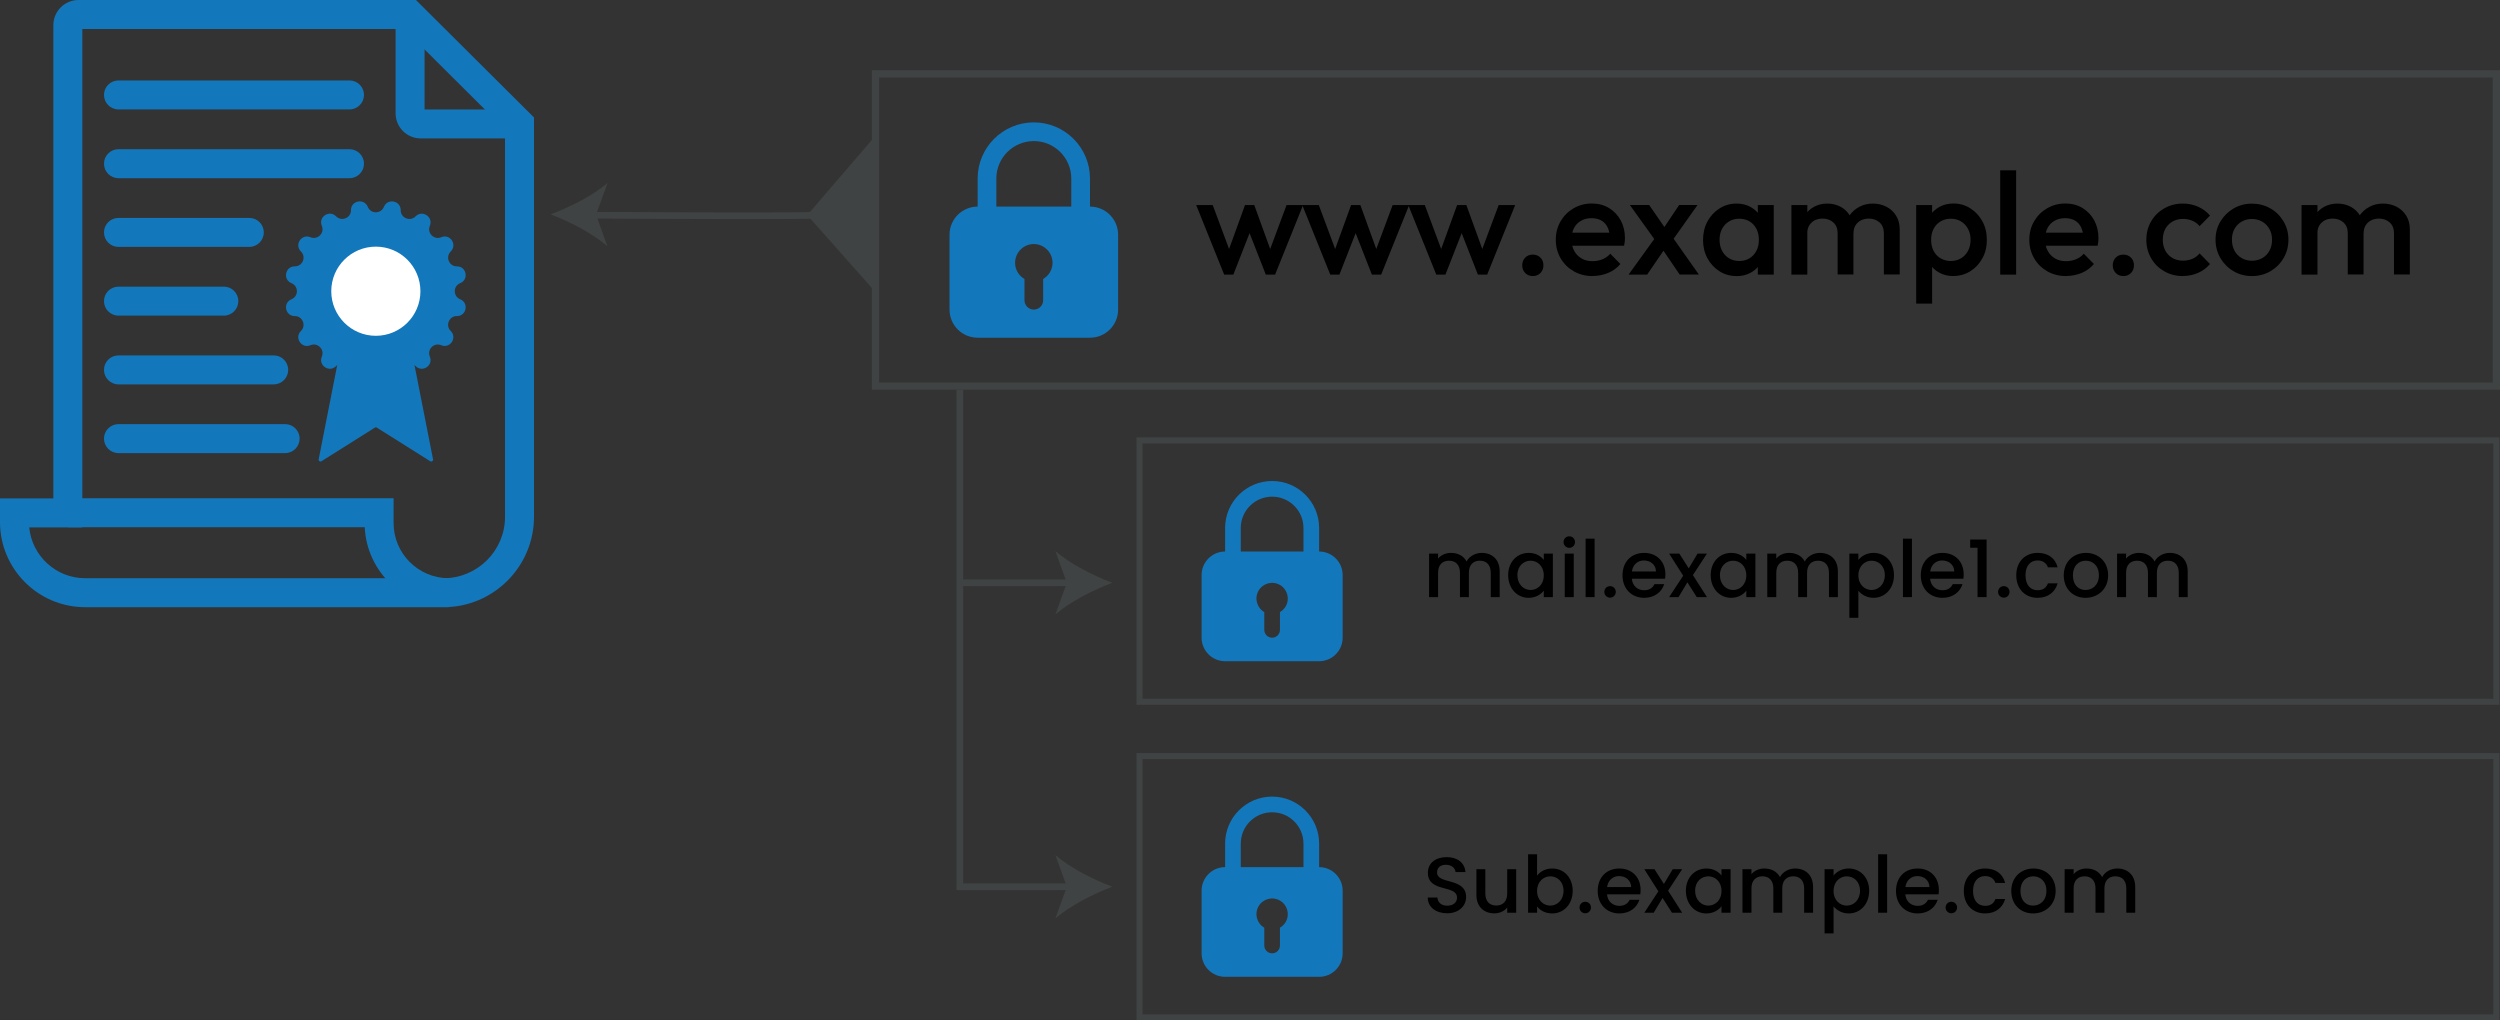 <?xml version="1.0" encoding="utf-8"?>
<!-- Generator: Adobe Illustrator 27.9.0, SVG Export Plug-In . SVG Version: 6.00 Build 0)  -->
<!DOCTYPE svg PUBLIC "-//W3C//DTD SVG 1.1//EN" "http://www.w3.org/Graphics/SVG/1.1/DTD/svg11.dtd">
<svg version="1.1" id="Layer_1" xmlns:x="http://ns.adobe.com/Extensibility/1.0/" xmlns:i="http://ns.adobe.com/AdobeIllustrator/10.0/" xmlns:graph="http://ns.adobe.com/Graphs/1.0/"
	 xmlns="http://www.w3.org/2000/svg" xmlns:xlink="http://www.w3.org/1999/xlink" x="0px" y="0px" width="379.659px"
	 height="154.965px" viewBox="0 0 379.659 154.965" style="enable-background:new 0 0 379.659 154.965;" xml:space="preserve">
<rect x="0" y="0" width="379.659" height="154.965" fill="#333333" stroke="none"/>
<style type="text/css">
	.st0{fill:#1377BC;}
	.st1{fill:#FFFFFF;}
	.st2{fill:#404343;}
</style>
<g>
	<g>
		<path class="st0" d="M67.362,92.21h-54.43C5.801,92.21,0,86.408,0,79.277V75.69h8.103V3.818C8.103,1.713,9.816,0,11.922,0h51.247
			l17.928,17.841v60.636C81.096,86.049,74.935,92.21,67.362,92.21z M4.439,80.091c0.411,4.325,4.063,7.719,8.494,7.719h54.43
			c5.146,0,9.333-4.187,9.333-9.333V19.67L61.352,4.4H12.504v75.69L4.439,80.091L4.439,80.091z"/>
	</g>
	<g>
		<path class="st0" d="M78.762,21.02H63.889c-2.103,0-3.813-1.71-3.813-3.813V2.324h4.4V16.62h14.286V21.02z"/>
	</g>
	<g>
		<path class="st0" d="M53.076,16.617H17.992c-1.215,0-2.2-0.985-2.2-2.2s0.985-2.2,2.2-2.2h35.084c1.215,0,2.2,0.985,2.2,2.2
			S54.291,16.617,53.076,16.617z"/>
	</g>
	<g>
		<path class="st0" d="M53.076,27.059H17.992c-1.215,0-2.2-0.985-2.2-2.2s0.985-2.2,2.2-2.2h35.084c1.215,0,2.2,0.985,2.2,2.2
			S54.291,27.059,53.076,27.059z"/>
	</g>
	<g>
		<path class="st0" d="M37.86,37.495H17.992c-1.215,0-2.2-0.985-2.2-2.2s0.985-2.2,2.2-2.2H37.86c1.215,0,2.2,0.985,2.2,2.2
			S39.074,37.495,37.86,37.495z"/>
	</g>
	<g>
		<path class="st0" d="M33.994,47.932H17.992c-1.215,0-2.2-0.985-2.2-2.2s0.985-2.2,2.2-2.2h16.002c1.215,0,2.2,0.985,2.2,2.2
			S35.209,47.932,33.994,47.932z"/>
	</g>
	<g>
		<path class="st0" d="M41.565,58.373H17.992c-1.215,0-2.2-0.985-2.2-2.2s0.985-2.2,2.2-2.2h23.573c1.215,0,2.2,0.985,2.2,2.2
			S42.779,58.373,41.565,58.373z"/>
	</g>
	<g>
		<path class="st0" d="M43.301,68.81H17.992c-1.215,0-2.2-0.985-2.2-2.2s0.985-2.2,2.2-2.2h25.309c1.215,0,2.2,0.985,2.2,2.2
			S44.516,68.81,43.301,68.81z"/>
	</g>
	<g>
		<path class="st0" d="M68.137,92.205c-6.829,0-12.423-5.392-12.75-12.141H10.373v-4.4h49.399v3.775
			c0,4.613,3.752,8.366,8.365,8.366V92.205z"/>
	</g>
	<g>
		<path class="st0" d="M62.814,54.77l2.957,15.023c0,0.263-0.317,0.393-0.5,0.21l-7.985-5.027c-0.113-0.113-0.301-0.113-0.414,0
			l-7.985,5.027c-0.183,0.183-0.5,0.054-0.5-0.21l2.957-15.023"/>
	</g>
	<g>
		<path class="st0" d="M58.303,31.413L58.303,31.413c0.548-1.35,2.559-0.952,2.549,0.505l0,0c-0.011,1.188,1.43,1.785,2.264,0.936
			l0,0c1.022-1.038,2.726,0.102,2.162,1.441l0,0c-0.462,1.092,0.64,2.194,1.731,1.731l0,0c1.344-0.57,2.479,1.135,1.441,2.162l0,0
			c-0.844,0.833-0.247,2.274,0.936,2.264l0,0c1.457-0.011,1.855,2,0.505,2.549l0,0c-1.102,0.446-1.102,2.006,0,2.452l0,0
			C71.239,46,70.842,48.011,69.384,48l0,0c-1.188-0.011-1.785,1.43-0.936,2.264l0,0c1.038,1.022-0.102,2.726-1.441,2.162l0,0
			c-1.092-0.462-2.194,0.64-1.731,1.731l0,0c0.57,1.344-1.135,2.479-2.162,1.441l0,0c-0.833-0.844-2.274-0.247-2.264,0.936l0,0
			c0.011,1.457-2,1.855-2.549,0.505l0,0c-0.446-1.102-2.006-1.102-2.452,0l0,0c-0.548,1.35-2.559,0.952-2.549-0.505l0,0
			c0.011-1.188-1.43-1.785-2.264-0.936l0,0c-1.022,1.038-2.726-0.102-2.162-1.441l0,0c0.462-1.092-0.64-2.194-1.731-1.731l0,0
			c-1.344,0.57-2.479-1.135-1.441-2.162l0,0c0.844-0.833,0.247-2.274-0.936-2.264l0,0c-1.457,0.011-1.855-2-0.505-2.549l0,0
			c1.102-0.446,1.102-2.006,0-2.452l0,0c-1.35-0.548-0.952-2.559,0.505-2.549l0,0c1.188,0.011,1.785-1.43,0.936-2.264l0,0
			c-1.038-1.022,0.102-2.726,1.441-2.162l0,0c1.092,0.462,2.194-0.64,1.731-1.731l0,0c-0.57-1.344,1.135-2.479,2.162-1.441l0,0
			c0.833,0.844,2.274,0.247,2.264-0.936l0,0c-0.011-1.457,2-1.855,2.549-0.505l0,0C56.297,32.515,57.856,32.515,58.303,31.413z"/>
	</g>
</g>
<g>
	<circle class="st1" cx="57.077" cy="44.226" r="6.77"/>
</g>
<g>
	<polyline class="st2" points="132.665,44.024 122.593,32.663 132.6,21.03 	"/>
</g>
<g>
	<path class="st2" d="M379.659,59.184h-247.25V10.675h247.25V59.184z M133.509,58.085h245.05v-46.31h-245.05L133.509,58.085
		L133.509,58.085z"/>
</g>
<g>
	<g>
		<path d="M185.909,41.705l-4.25-10.56h2.51l2.86,7.68l-0.75,0.02l2.79-7.7h1.41l2.79,7.7l-0.75-0.02l2.86-7.68h2.51l-4.25,10.56
			h-1.41l-2.86-7.31h0.79l-2.86,7.31h-1.41H185.909z"/>
	</g>
	<g>
		<path d="M202.019,41.705l-4.25-10.56h2.51l2.86,7.68l-0.75,0.02l2.79-7.7h1.41l2.79,7.7l-0.75-0.02l2.86-7.68h2.51l-4.25,10.56
			h-1.41l-2.86-7.31h0.79l-2.86,7.31h-1.41H202.019z"/>
	</g>
	<g>
		<path d="M218.119,41.705l-4.25-10.56h2.51l2.86,7.68l-0.75,0.02l2.79-7.7h1.41l2.79,7.7l-0.75-0.02l2.86-7.68h2.51l-4.25,10.56
			h-1.41l-2.86-7.31h0.79l-2.86,7.31h-1.41H218.119z"/>
	</g>
	<g>
		<path d="M232.779,41.925c-0.47,0-0.85-0.16-1.16-0.47c-0.3-0.32-0.45-0.7-0.45-1.16s0.15-0.86,0.45-1.17
			c0.3-0.31,0.69-0.46,1.16-0.46s0.85,0.15,1.16,0.46c0.31,0.31,0.45,0.7,0.45,1.17s-0.15,0.84-0.45,1.16
			C233.639,41.765,233.249,41.925,232.779,41.925z"/>
	</g>
	<g>
		<path d="M241.859,41.925c-1.06,0-2.01-0.24-2.85-0.72s-1.51-1.13-2-1.97s-0.74-1.77-0.74-2.82s0.24-1.98,0.73-2.81
			c0.48-0.83,1.14-1.49,1.97-1.97s1.75-0.73,2.76-0.73s1.85,0.23,2.61,0.68c0.75,0.46,1.35,1.08,1.78,1.87s0.65,1.69,0.65,2.71
			c0,0.18-0.01,0.36-0.03,0.54s-0.06,0.39-0.1,0.61h-8.67v-1.98h7.42l-0.9,0.79c-0.03-0.65-0.15-1.19-0.37-1.63
			s-0.53-0.78-0.94-1.01s-0.9-0.35-1.48-0.35c-0.62,0-1.15,0.13-1.61,0.4c-0.46,0.26-0.81,0.63-1.06,1.11s-0.37,1.05-0.37,1.71
			s0.13,1.24,0.4,1.74s0.64,0.88,1.12,1.16s1.04,0.41,1.67,0.41c0.54,0,1.05-0.1,1.51-0.29c0.46-0.19,0.85-0.47,1.18-0.84l1.54,1.56
			c-0.51,0.6-1.14,1.06-1.87,1.36s-1.51,0.46-2.33,0.46L241.859,41.925z"/>
	</g>
	<g>
		<path d="M247.319,41.705l4.27-5.92l1.41,1.74l-2.86,4.18C250.139,41.705,247.319,41.705,247.319,41.705z M255.089,41.705
			l-3.04-4.47l-0.44-0.4l-4.09-5.7h2.93l2.71,3.92l0.42,0.37l4.42,6.27h-2.9L255.089,41.705z M253.789,36.795l-1.43-1.72l2.64-3.94
			h2.79l-4,5.65V36.795z"/>
	</g>
	<g>
		<path d="M263.709,41.925c-0.95,0-1.82-0.24-2.58-0.73c-0.77-0.48-1.38-1.14-1.83-1.97c-0.45-0.83-0.67-1.76-0.67-2.78
			s0.22-1.98,0.67-2.81s1.06-1.49,1.83-1.98c0.77-0.49,1.63-0.74,2.58-0.74c0.81,0,1.52,0.17,2.15,0.52
			c0.62,0.35,1.12,0.82,1.49,1.42s0.55,1.28,0.55,2.05v3.04c0,0.76-0.18,1.45-0.54,2.05c-0.36,0.6-0.85,1.07-1.49,1.42
			c-0.63,0.34-1.35,0.52-2.16,0.52L263.709,41.925L263.709,41.925z M264.109,39.635c0.89,0,1.62-0.3,2.17-0.9
			c0.55-0.6,0.83-1.37,0.83-2.31c0-0.63-0.12-1.19-0.37-1.67s-0.6-0.86-1.04-1.13c-0.45-0.27-0.97-0.41-1.57-0.41
			s-1.1,0.14-1.55,0.41c-0.45,0.27-0.8,0.65-1.06,1.13s-0.38,1.04-0.38,1.67s0.13,1.19,0.38,1.67c0.26,0.48,0.61,0.86,1.06,1.13
			s0.96,0.41,1.55,0.41L264.109,39.635L264.109,39.635z M266.949,41.705v-2.84l0.42-2.57l-0.42-2.55v-2.6h2.42v10.56H266.949
			L266.949,41.705z"/>
	</g>
	<g>
		<path d="M272.049,41.705v-10.56h2.42v10.56H272.049z M279.069,41.705v-6.29c0-0.7-0.22-1.25-0.66-1.64s-0.98-0.58-1.63-0.58
			c-0.44,0-0.83,0.09-1.18,0.26c-0.34,0.18-0.62,0.43-0.83,0.76c-0.21,0.33-0.31,0.73-0.31,1.2l-0.95-0.53
			c0-0.81,0.18-1.5,0.53-2.09s0.83-1.05,1.43-1.38s1.28-0.5,2.02-0.5s1.42,0.16,2.02,0.48c0.6,0.32,1.08,0.78,1.43,1.36
			c0.35,0.59,0.53,1.29,0.53,2.11v6.82h-2.42L279.069,41.705z M286.089,41.705v-6.29c0-0.7-0.22-1.25-0.66-1.64
			s-0.98-0.58-1.63-0.58c-0.43,0-0.81,0.09-1.17,0.26c-0.35,0.18-0.63,0.43-0.84,0.76c-0.21,0.33-0.31,0.73-0.31,1.2l-1.36-0.53
			c0.07-0.81,0.31-1.5,0.7-2.09c0.4-0.59,0.91-1.05,1.53-1.38s1.31-0.5,2.06-0.5s1.45,0.16,2.07,0.48s1.11,0.78,1.47,1.36
			c0.37,0.59,0.55,1.29,0.55,2.11v6.82h-2.42L286.089,41.705z"/>
	</g>
	<g>
		<path d="M290.999,46.105v-14.96h2.42v2.84l-0.42,2.57l0.42,2.55v7H290.999z M296.659,41.925c-0.81,0-1.53-0.17-2.16-0.52
			c-0.63-0.34-1.13-0.82-1.49-1.42s-0.54-1.28-0.54-2.05v-3.04c0-0.76,0.18-1.44,0.55-2.05c0.37-0.6,0.87-1.07,1.5-1.42
			c0.63-0.34,1.34-0.52,2.13-0.52c0.95,0,1.82,0.25,2.58,0.74c0.77,0.49,1.38,1.15,1.83,1.98c0.45,0.83,0.67,1.76,0.67,2.81
			s-0.22,1.96-0.67,2.78c-0.45,0.83-1.06,1.49-1.83,1.97s-1.63,0.73-2.58,0.73L296.659,41.925z M296.259,39.635
			c0.59,0,1.1-0.14,1.55-0.41c0.45-0.27,0.8-0.65,1.06-1.13s0.39-1.04,0.39-1.67s-0.13-1.19-0.39-1.67s-0.61-0.86-1.06-1.13
			s-0.96-0.41-1.55-0.41s-1.11,0.14-1.56,0.41c-0.46,0.27-0.81,0.65-1.06,1.13s-0.37,1.04-0.37,1.67s0.12,1.19,0.37,1.67
			s0.6,0.86,1.06,1.13C295.149,39.495,295.669,39.635,296.259,39.635z"/>
	</g>
	<g>
		<path d="M303.759,41.705v-15.84h2.42v15.84H303.759z"/>
	</g>
	<g>
		<path d="M313.769,41.925c-1.06,0-2.01-0.24-2.85-0.72s-1.51-1.13-2-1.97s-0.74-1.77-0.74-2.82s0.24-1.98,0.73-2.81
			c0.48-0.83,1.14-1.49,1.97-1.97c0.83-0.48,1.75-0.73,2.76-0.73s1.85,0.23,2.61,0.68c0.75,0.46,1.35,1.08,1.78,1.87
			s0.65,1.69,0.65,2.71c0,0.18-0.01,0.36-0.03,0.54s-0.06,0.39-0.1,0.61h-8.67v-1.98h7.42l-0.9,0.79c-0.03-0.65-0.15-1.19-0.37-1.63
			s-0.53-0.78-0.94-1.01s-0.9-0.35-1.48-0.35c-0.62,0-1.15,0.13-1.61,0.4c-0.46,0.26-0.81,0.63-1.06,1.11s-0.37,1.05-0.37,1.71
			s0.13,1.24,0.4,1.74s0.64,0.88,1.12,1.16c0.48,0.28,1.04,0.41,1.67,0.41c0.54,0,1.05-0.1,1.51-0.29c0.46-0.19,0.85-0.47,1.18-0.84
			l1.54,1.56c-0.51,0.6-1.14,1.06-1.87,1.36c-0.73,0.3-1.51,0.46-2.33,0.46L313.769,41.925z"/>
	</g>
	<g>
		<path d="M322.459,41.925c-0.47,0-0.85-0.16-1.16-0.47c-0.3-0.32-0.45-0.7-0.45-1.16s0.15-0.86,0.45-1.17
			c0.3-0.31,0.69-0.46,1.16-0.46s0.85,0.15,1.16,0.46s0.45,0.7,0.45,1.17s-0.15,0.84-0.45,1.16
			C323.319,41.765,322.929,41.925,322.459,41.925z"/>
	</g>
	<g>
		<path d="M331.499,41.925c-1.04,0-1.98-0.24-2.83-0.73c-0.84-0.48-1.51-1.14-1.99-1.98c-0.48-0.84-0.73-1.77-0.73-2.79
			s0.24-1.98,0.73-2.81c0.48-0.83,1.15-1.49,1.99-1.97c0.84-0.48,1.79-0.73,2.83-0.73c0.82,0,1.59,0.16,2.3,0.47
			c0.71,0.32,1.32,0.77,1.82,1.35l-1.58,1.61c-0.31-0.37-0.68-0.64-1.11-0.83c-0.43-0.18-0.91-0.27-1.42-0.27
			c-0.6,0-1.13,0.14-1.6,0.41s-0.82,0.64-1.08,1.11c-0.26,0.47-0.38,1.02-0.38,1.65s0.13,1.16,0.38,1.64
			c0.26,0.48,0.62,0.85,1.08,1.12s0.99,0.41,1.6,0.41c0.51,0,0.99-0.09,1.42-0.27c0.43-0.18,0.8-0.46,1.11-0.83l1.58,1.61
			c-0.5,0.59-1.1,1.04-1.82,1.35c-0.71,0.31-1.48,0.47-2.3,0.47V41.925z"/>
	</g>
	<g>
		<path d="M341.979,41.925c-1.03,0-1.96-0.25-2.79-0.74c-0.84-0.49-1.5-1.16-1.99-1.99c-0.49-0.84-0.74-1.77-0.74-2.79
			s0.25-1.95,0.74-2.77s1.16-1.48,1.99-1.97c0.84-0.49,1.77-0.74,2.79-0.74s1.98,0.24,2.82,0.73c0.84,0.48,1.5,1.14,1.99,1.97
			s0.74,1.76,0.74,2.78s-0.25,1.96-0.74,2.79c-0.49,0.84-1.16,1.5-1.99,1.99C343.959,41.675,343.029,41.925,341.979,41.925z
			 M341.979,39.595c0.6,0,1.13-0.14,1.6-0.41c0.46-0.27,0.82-0.65,1.08-1.13c0.26-0.48,0.38-1.03,0.38-1.65s-0.13-1.16-0.4-1.63
			c-0.26-0.47-0.62-0.84-1.08-1.11s-0.98-0.41-1.58-0.41s-1.11,0.14-1.57,0.41c-0.46,0.27-0.82,0.64-1.08,1.11
			c-0.26,0.47-0.38,1.01-0.38,1.63c0,0.62,0.13,1.17,0.38,1.65c0.26,0.48,0.62,0.86,1.08,1.13
			C340.869,39.455,341.399,39.595,341.979,39.595L341.979,39.595z"/>
	</g>
	<g>
		<path d="M349.519,41.705v-10.56h2.42v10.56H349.519z M356.539,41.705v-6.29c0-0.7-0.22-1.25-0.66-1.64s-0.98-0.58-1.63-0.58
			c-0.44,0-0.83,0.09-1.18,0.26c-0.34,0.18-0.62,0.43-0.83,0.76c-0.21,0.33-0.31,0.73-0.31,1.2l-0.95-0.53
			c0-0.81,0.18-1.5,0.53-2.09s0.83-1.05,1.43-1.38s1.28-0.5,2.02-0.5s1.42,0.16,2.02,0.48c0.6,0.32,1.08,0.78,1.43,1.36
			c0.35,0.59,0.53,1.29,0.53,2.11v6.82h-2.42L356.539,41.705z M363.559,41.705v-6.29c0-0.7-0.22-1.25-0.66-1.64
			s-0.98-0.58-1.63-0.58c-0.43,0-0.81,0.09-1.17,0.26c-0.35,0.18-0.63,0.43-0.84,0.76c-0.21,0.33-0.31,0.73-0.31,1.2l-1.36-0.53
			c0.07-0.81,0.31-1.5,0.7-2.09c0.4-0.59,0.91-1.05,1.53-1.38s1.31-0.5,2.06-0.5s1.45,0.16,2.07,0.48s1.11,0.78,1.47,1.36
			c0.37,0.59,0.55,1.29,0.55,2.11v6.82h-2.42L363.559,41.705z"/>
	</g>
</g>
<g>
	<g>
		<path class="st0" d="M156.999,18.585c-4.71,0-8.53,3.82-8.53,8.53v4.78h2.84v-4.78c0-3.14,2.55-5.69,5.69-5.69
			s5.69,2.55,5.69,5.69v5.52h2.84v-5.52C165.529,22.405,161.709,18.585,156.999,18.585z"/>
	</g>
	<g>
		<path class="st0" d="M165.529,31.375h-17.06c-2.36,0-4.27,1.91-4.27,4.27v11.37c0,2.36,1.91,4.27,4.27,4.27h17.06
			c2.36,0,4.27-1.91,4.27-4.27v-11.37C169.799,33.285,167.889,31.375,165.529,31.375z M158.419,42.365v3.23
			c0,0.79-0.64,1.42-1.42,1.42s-1.42-0.64-1.42-1.42v-3.23c-1.36-0.79-1.83-2.52-1.04-3.88c0.79-1.36,2.52-1.83,3.88-1.04
			s1.83,2.52,1.04,3.88C159.209,41.755,158.849,42.115,158.419,42.365z"/>
	</g>
</g>
<g>
	<path class="st2" d="M379.569,107.035h-206.97v-40.61h206.97V107.035z M173.519,106.115h205.13V67.344h-205.13L173.519,106.115
		L173.519,106.115z"/>
</g>
<g>
	<g>
		<path class="st0" d="M193.189,73.045c-3.94,0-7.14,3.2-7.14,7.14v4h2.38v-4c0-2.63,2.13-4.76,4.76-4.76
			c2.63,0,4.76,2.13,4.76,4.76v4.62h2.38v-4.62C200.329,76.245,197.129,73.045,193.189,73.045z"/>
	</g>
	<g>
		<path class="st0" d="M200.329,83.755h-14.28c-1.97,0-3.57,1.6-3.57,3.57v9.52c0,1.97,1.6,3.57,3.57,3.57h14.28
			c1.97,0,3.57-1.6,3.57-3.57v-9.52C203.899,85.355,202.299,83.755,200.329,83.755z M194.379,92.955v2.7c0,0.66-0.53,1.19-1.19,1.19
			s-1.19-0.53-1.19-1.19v-2.7c-1.14-0.66-1.53-2.11-0.87-3.25s2.11-1.53,3.25-0.87s1.53,2.11,0.87,3.25
			C195.039,92.445,194.739,92.745,194.379,92.955z"/>
	</g>
</g>
<g>
	<path class="st2" d="M379.569,154.965h-206.97v-40.61h206.97V154.965z M173.519,154.045h205.13v-38.77h-205.13L173.519,154.045
		L173.519,154.045z"/>
</g>
<g>
	<g>
		<path class="st0" d="M193.189,120.975c-3.94,0-7.14,3.2-7.14,7.14v4h2.38v-4c0-2.63,2.13-4.76,4.76-4.76
			c2.63,0,4.76,2.13,4.76,4.76v4.62h2.38v-4.62C200.329,124.175,197.129,120.975,193.189,120.975z"/>
	</g>
	<g>
		<path class="st0" d="M200.329,131.685h-14.28c-1.97,0-3.57,1.6-3.57,3.57v9.52c0,1.97,1.6,3.57,3.57,3.57h14.28
			c1.97,0,3.57-1.6,3.57-3.57v-9.52C203.899,133.285,202.299,131.685,200.329,131.685z M194.379,140.885v2.7
			c0,0.66-0.53,1.19-1.19,1.19s-1.19-0.53-1.19-1.19v-2.7c-1.14-0.66-1.53-2.11-0.87-3.25s2.11-1.53,3.25-0.87s1.53,2.11,0.87,3.25
			C195.039,140.375,194.739,140.675,194.379,140.885z"/>
	</g>
</g>
<g>
	<g>
		<path class="st2" d="M123.845,33.166c-1.028,0.183-21.834,0.091-34.145,0.02l0.006-1.01c20.208,0.117,33.221,0.115,33.963-0.004
			L123.845,33.166z"/>
	</g>
	<g>
		<path class="st2" d="M83.604,32.55c2.88-1.05,6.45-2.85,8.67-4.77l-1.76,4.8l1.72,4.82c-2.2-1.94-5.75-3.77-8.62-4.85
			C83.614,32.55,83.604,32.55,83.604,32.55z"/>
	</g>
</g>
<g>
	<polygon class="st2" points="162.809,135.17 145.264,135.17 145.264,59.184 146.274,59.184 146.274,134.562 162.809,134.562 	"/>
</g>
<g>
	<g>
		<rect x="145.769" y="134.16" class="st2" width="17.04" height="1.01"/>
	</g>
	<g>
		<path class="st2" d="M168.919,134.665c-2.87,1.07-6.43,2.88-8.64,4.81l1.74-4.81l-1.74-4.81
			C162.489,131.785,166.049,133.595,168.919,134.665z"/>
	</g>
</g>
<g>
	<g>
		<rect x="145.769" y="88" class="st2" width="17.04" height="1.01"/>
	</g>
	<g>
		<path class="st2" d="M168.919,88.505c-2.87,1.07-6.43,2.88-8.64,4.81l1.74-4.81l-1.74-4.81
			C162.489,85.625,166.049,87.435,168.919,88.505z"/>
	</g>
</g>
<g>
	<path d="M226.391,86.985c0-1.211-0.66-1.835-1.655-1.835c-1.008,0-1.667,0.624-1.667,1.835v3.694h-1.355v-3.694
		c0-1.211-0.66-1.835-1.655-1.835c-1.008,0-1.667,0.624-1.667,1.835v3.694h-1.367v-6.608h1.367v0.756
		c0.443-0.54,1.163-0.863,1.955-0.863c1.043,0,1.919,0.443,2.374,1.307c0.408-0.804,1.344-1.307,2.303-1.307
		c1.548,0,2.723,0.971,2.723,2.818v3.897h-1.354V86.985z"/>
	<path d="M232.153,83.963c1.115,0,1.883,0.527,2.291,1.067v-0.96h1.379v6.608h-1.379v-0.983c-0.42,0.563-1.211,1.092-2.314,1.092
		c-1.715,0-3.095-1.403-3.095-3.442S230.415,83.963,232.153,83.963z M232.441,85.15c-1.02,0-2.003,0.768-2.003,2.195
		c0,1.427,0.983,2.255,2.003,2.255c1.031,0,2.003-0.804,2.003-2.231C234.444,85.954,233.473,85.15,232.441,85.15z"/>
	<path d="M237.447,82.32c0-0.492,0.384-0.876,0.876-0.876c0.479,0,0.863,0.384,0.863,0.876c0,0.491-0.384,0.876-0.863,0.876
		C237.831,83.196,237.447,82.811,237.447,82.32z M237.627,84.071h1.367v6.608h-1.367V84.071z"/>
	<path d="M240.795,81.804h1.367v8.875h-1.367V81.804z"/>
	<path d="M244.515,90.763c-0.491,0-0.875-0.384-0.875-0.876c0-0.491,0.384-0.875,0.875-0.875c0.48,0,0.864,0.384,0.864,0.875
		C245.379,90.379,244.995,90.763,244.515,90.763z"/>
	<path d="M249.698,90.788c-1.896,0-3.299-1.344-3.299-3.419c0-2.074,1.344-3.405,3.299-3.405c1.883,0,3.214,1.307,3.214,3.25
		c0,0.228-0.012,0.443-0.048,0.671h-5.05c0.097,1.092,0.876,1.752,1.884,1.752c0.839,0,1.307-0.408,1.559-0.924h1.476
		C252.36,89.864,251.316,90.788,249.698,90.788z M247.827,86.782h3.657c-0.023-1.02-0.827-1.668-1.847-1.668
		C248.714,85.114,247.971,85.738,247.827,86.782z"/>
	<path d="M256.25,88.436l-1.343,2.243h-1.428l2.135-3.25l-2.135-3.358h1.547l1.428,2.243l1.343-2.243h1.428l-2.135,3.263
		l2.135,3.346h-1.547L256.25,88.436z"/>
	<path d="M262.91,83.963c1.115,0,1.883,0.527,2.291,1.067v-0.96h1.379v6.608h-1.379v-0.983c-0.42,0.563-1.212,1.092-2.315,1.092
		c-1.715,0-3.094-1.403-3.094-3.442S261.171,83.963,262.91,83.963z M263.198,85.15c-1.02,0-2.003,0.768-2.003,2.195
		c0,1.427,0.983,2.255,2.003,2.255c1.031,0,2.003-0.804,2.003-2.231C265.201,85.954,264.229,85.15,263.198,85.15z"/>
	<path d="M277.75,86.985c0-1.211-0.659-1.835-1.655-1.835c-1.007,0-1.667,0.624-1.667,1.835v3.694h-1.355v-3.694
		c0-1.211-0.659-1.835-1.654-1.835c-1.008,0-1.668,0.624-1.668,1.835v3.694h-1.367v-6.608h1.367v0.756
		c0.444-0.54,1.164-0.863,1.955-0.863c1.044,0,1.919,0.443,2.375,1.307c0.408-0.804,1.343-1.307,2.303-1.307
		c1.547,0,2.723,0.971,2.723,2.818v3.897h-1.355V86.985z"/>
	<path d="M284.521,83.963c1.739,0,3.106,1.343,3.106,3.382s-1.367,3.442-3.106,3.442c-1.092,0-1.871-0.552-2.303-1.068v4.103h-1.367
		v-9.751h1.367v0.972C282.639,84.491,283.442,83.963,284.521,83.963z M284.222,85.15c-1.02,0-2.003,0.804-2.003,2.219
		c0,1.428,0.983,2.231,2.003,2.231c1.031,0,2.015-0.828,2.015-2.255C286.236,85.917,285.253,85.15,284.222,85.15z"/>
	<path d="M288.987,81.804h1.367v8.875h-1.367V81.804z"/>
	<path d="M294.998,90.788c-1.896,0-3.299-1.344-3.299-3.419c0-2.074,1.344-3.405,3.299-3.405c1.883,0,3.214,1.307,3.214,3.25
		c0,0.228-0.012,0.443-0.048,0.671h-5.05c0.097,1.092,0.876,1.752,1.884,1.752c0.839,0,1.307-0.408,1.559-0.924h1.476
		C297.66,89.864,296.616,90.788,294.998,90.788z M293.127,86.782h3.657c-0.023-1.02-0.827-1.668-1.847-1.668
		C294.014,85.114,293.271,85.738,293.127,86.782z"/>
	<path d="M300.315,83.183h-1.116v-1.247h2.495v8.743h-1.379V83.183z"/>
	<path d="M304.311,90.763c-0.491,0-0.875-0.384-0.875-0.876c0-0.491,0.384-0.875,0.875-0.875c0.48,0,0.864,0.384,0.864,0.875
		C305.175,90.379,304.791,90.763,304.311,90.763z"/>
	<path d="M309.434,83.963c1.619,0,2.675,0.803,3.047,2.194h-1.476c-0.228-0.636-0.756-1.044-1.571-1.044
		c-1.104,0-1.835,0.816-1.835,2.255c0,1.451,0.731,2.268,1.835,2.268c0.815,0,1.319-0.36,1.571-1.044h1.476
		c-0.372,1.295-1.428,2.195-3.047,2.195c-1.895,0-3.238-1.344-3.238-3.419C306.195,85.306,307.539,83.963,309.434,83.963z"/>
	<path d="M316.718,90.788c-1.883,0-3.311-1.344-3.311-3.419c0-2.074,1.487-3.405,3.37-3.405c1.884,0,3.371,1.331,3.371,3.405
		C320.148,89.444,318.613,90.788,316.718,90.788z M316.718,89.6c1.02,0,2.027-0.731,2.027-2.231c0-1.499-0.972-2.219-1.991-2.219
		c-1.031,0-1.955,0.72-1.955,2.219C314.799,88.869,315.687,89.6,316.718,89.6z"/>
	<path d="M330.874,86.985c0-1.211-0.659-1.835-1.655-1.835c-1.007,0-1.667,0.624-1.667,1.835v3.694h-1.355v-3.694
		c0-1.211-0.659-1.835-1.654-1.835c-1.008,0-1.668,0.624-1.668,1.835v3.694h-1.367v-6.608h1.367v0.756
		c0.444-0.54,1.164-0.863,1.955-0.863c1.044,0,1.919,0.443,2.375,1.307c0.408-0.804,1.343-1.307,2.303-1.307
		c1.547,0,2.723,0.971,2.723,2.818v3.897h-1.355V86.985z"/>
</g>
<g>
	<path d="M219.771,138.693c-1.667,0-2.95-0.911-2.95-2.387h1.463c0.06,0.684,0.54,1.235,1.487,1.235
		c0.959,0,1.499-0.516,1.499-1.224c0-2.015-4.426-0.707-4.426-3.777c0-1.464,1.163-2.375,2.866-2.375
		c1.596,0,2.723,0.84,2.843,2.267h-1.511c-0.049-0.563-0.54-1.079-1.403-1.104c-0.792-0.023-1.403,0.36-1.403,1.164
		c0,1.883,4.413,0.707,4.413,3.754C222.648,137.494,221.629,138.693,219.771,138.693z"/>
	<path d="M230.257,138.609h-1.367v-0.792c-0.433,0.564-1.176,0.888-1.955,0.888c-1.548,0-2.723-0.972-2.723-2.818v-3.886h1.355
		v3.682c0,1.212,0.659,1.835,1.655,1.835c1.007,0,1.667-0.623,1.667-1.835v-3.682h1.367V138.609z"/>
	<path d="M235.729,131.894c1.751,0,3.106,1.343,3.106,3.382s-1.367,3.442-3.106,3.442c-1.091,0-1.87-0.492-2.303-1.068v0.96h-1.367
		v-8.875h1.367v3.25C233.859,132.385,234.687,131.894,235.729,131.894z M235.43,133.08c-1.02,0-2.003,0.804-2.003,2.219
		c0,1.428,0.983,2.231,2.003,2.231c1.032,0,2.016-0.828,2.016-2.255C237.445,133.848,236.462,133.08,235.43,133.08z"/>
	<path d="M240.747,138.693c-0.491,0-0.875-0.384-0.875-0.876c0-0.491,0.384-0.875,0.875-0.875c0.48,0,0.864,0.384,0.864,0.875
		C241.611,138.31,241.228,138.693,240.747,138.693z"/>
	<path d="M245.93,138.718c-1.895,0-3.298-1.344-3.298-3.419c0-2.074,1.344-3.405,3.298-3.405c1.884,0,3.215,1.307,3.215,3.25
		c0,0.228-0.012,0.443-0.048,0.671h-5.05c0.097,1.092,0.876,1.752,1.883,1.752c0.84,0,1.308-0.408,1.56-0.924h1.476
		C248.593,137.794,247.549,138.718,245.93,138.718z M244.06,134.712h3.657c-0.023-1.02-0.827-1.668-1.847-1.668
		C244.946,133.044,244.203,133.668,244.06,134.712z"/>
	<path d="M252.482,136.366l-1.343,2.243h-1.428l2.135-3.25l-2.135-3.358h1.547l1.428,2.243l1.343-2.243h1.428l-2.135,3.263
		l2.135,3.346h-1.548L252.482,136.366z"/>
	<path d="M259.143,131.894c1.115,0,1.883,0.527,2.29,1.067v-0.96h1.38v6.608h-1.38v-0.983c-0.419,0.563-1.211,1.092-2.314,1.092
		c-1.715,0-3.094-1.403-3.094-3.442S257.403,131.894,259.143,131.894z M259.431,133.08c-1.02,0-2.003,0.768-2.003,2.195
		c0,1.427,0.983,2.255,2.003,2.255c1.031,0,2.002-0.804,2.002-2.231C261.433,133.884,260.462,133.08,259.431,133.08z"/>
	<path d="M273.982,134.915c0-1.211-0.659-1.835-1.655-1.835c-1.007,0-1.667,0.624-1.667,1.835v3.694h-1.355v-3.694
		c0-1.211-0.659-1.835-1.655-1.835c-1.007,0-1.667,0.624-1.667,1.835v3.694h-1.367v-6.608h1.367v0.756
		c0.444-0.54,1.164-0.863,1.955-0.863c1.044,0,1.919,0.443,2.375,1.307c0.407-0.804,1.343-1.307,2.303-1.307
		c1.547,0,2.723,0.971,2.723,2.818v3.897h-1.355V134.915z"/>
	<path d="M280.754,131.894c1.739,0,3.106,1.343,3.106,3.382s-1.367,3.442-3.106,3.442c-1.092,0-1.871-0.552-2.303-1.068v4.103
		h-1.367v-9.751h1.367v0.972C278.871,132.421,279.675,131.894,280.754,131.894z M280.454,133.08c-1.02,0-2.003,0.804-2.003,2.219
		c0,1.428,0.983,2.231,2.003,2.231c1.031,0,2.015-0.828,2.015-2.255C282.469,133.848,281.485,133.08,280.454,133.08z"/>
	<path d="M285.22,129.734h1.367v8.875h-1.367V129.734z"/>
	<path d="M291.229,138.718c-1.895,0-3.298-1.344-3.298-3.419c0-2.074,1.344-3.405,3.298-3.405c1.884,0,3.215,1.307,3.215,3.25
		c0,0.228-0.012,0.443-0.048,0.671h-5.05c0.097,1.092,0.876,1.752,1.883,1.752c0.84,0,1.308-0.408,1.56-0.924h1.476
		C293.893,137.794,292.849,138.718,291.229,138.718z M289.359,134.712h3.657c-0.023-1.02-0.827-1.668-1.847-1.668
		C290.246,133.044,289.503,133.668,289.359,134.712z"/>
	<path d="M296.344,138.693c-0.492,0-0.876-0.384-0.876-0.876c0-0.491,0.384-0.875,0.876-0.875c0.479,0,0.863,0.384,0.863,0.875
		C297.207,138.31,296.823,138.693,296.344,138.693z"/>
	<path d="M301.467,131.894c1.619,0,2.674,0.803,3.046,2.194h-1.476c-0.228-0.636-0.755-1.044-1.57-1.044
		c-1.104,0-1.835,0.816-1.835,2.255c0,1.451,0.731,2.268,1.835,2.268c0.815,0,1.319-0.36,1.57-1.044h1.476
		c-0.372,1.295-1.427,2.195-3.046,2.195c-1.896,0-3.238-1.344-3.238-3.419C298.229,133.236,299.571,131.894,301.467,131.894z"/>
	<path d="M308.75,138.718c-1.883,0-3.311-1.344-3.311-3.419c0-2.074,1.487-3.405,3.37-3.405c1.884,0,3.37,1.331,3.37,3.405
		C312.18,137.374,310.645,138.718,308.75,138.718z M308.75,137.53c1.02,0,2.027-0.731,2.027-2.231c0-1.499-0.972-2.219-1.991-2.219
		c-1.031,0-1.955,0.72-1.955,2.219C306.831,136.799,307.719,137.53,308.75,137.53z"/>
	<path d="M322.906,134.915c0-1.211-0.659-1.835-1.654-1.835c-1.008,0-1.667,0.624-1.667,1.835v3.694h-1.355v-3.694
		c0-1.211-0.66-1.835-1.655-1.835c-1.008,0-1.667,0.624-1.667,1.835v3.694h-1.367v-6.608h1.367v0.756
		c0.443-0.54,1.163-0.863,1.955-0.863c1.043,0,1.919,0.443,2.374,1.307c0.408-0.804,1.344-1.307,2.303-1.307
		c1.548,0,2.723,0.971,2.723,2.818v3.897h-1.355V134.915z"/>
</g>
</svg>
